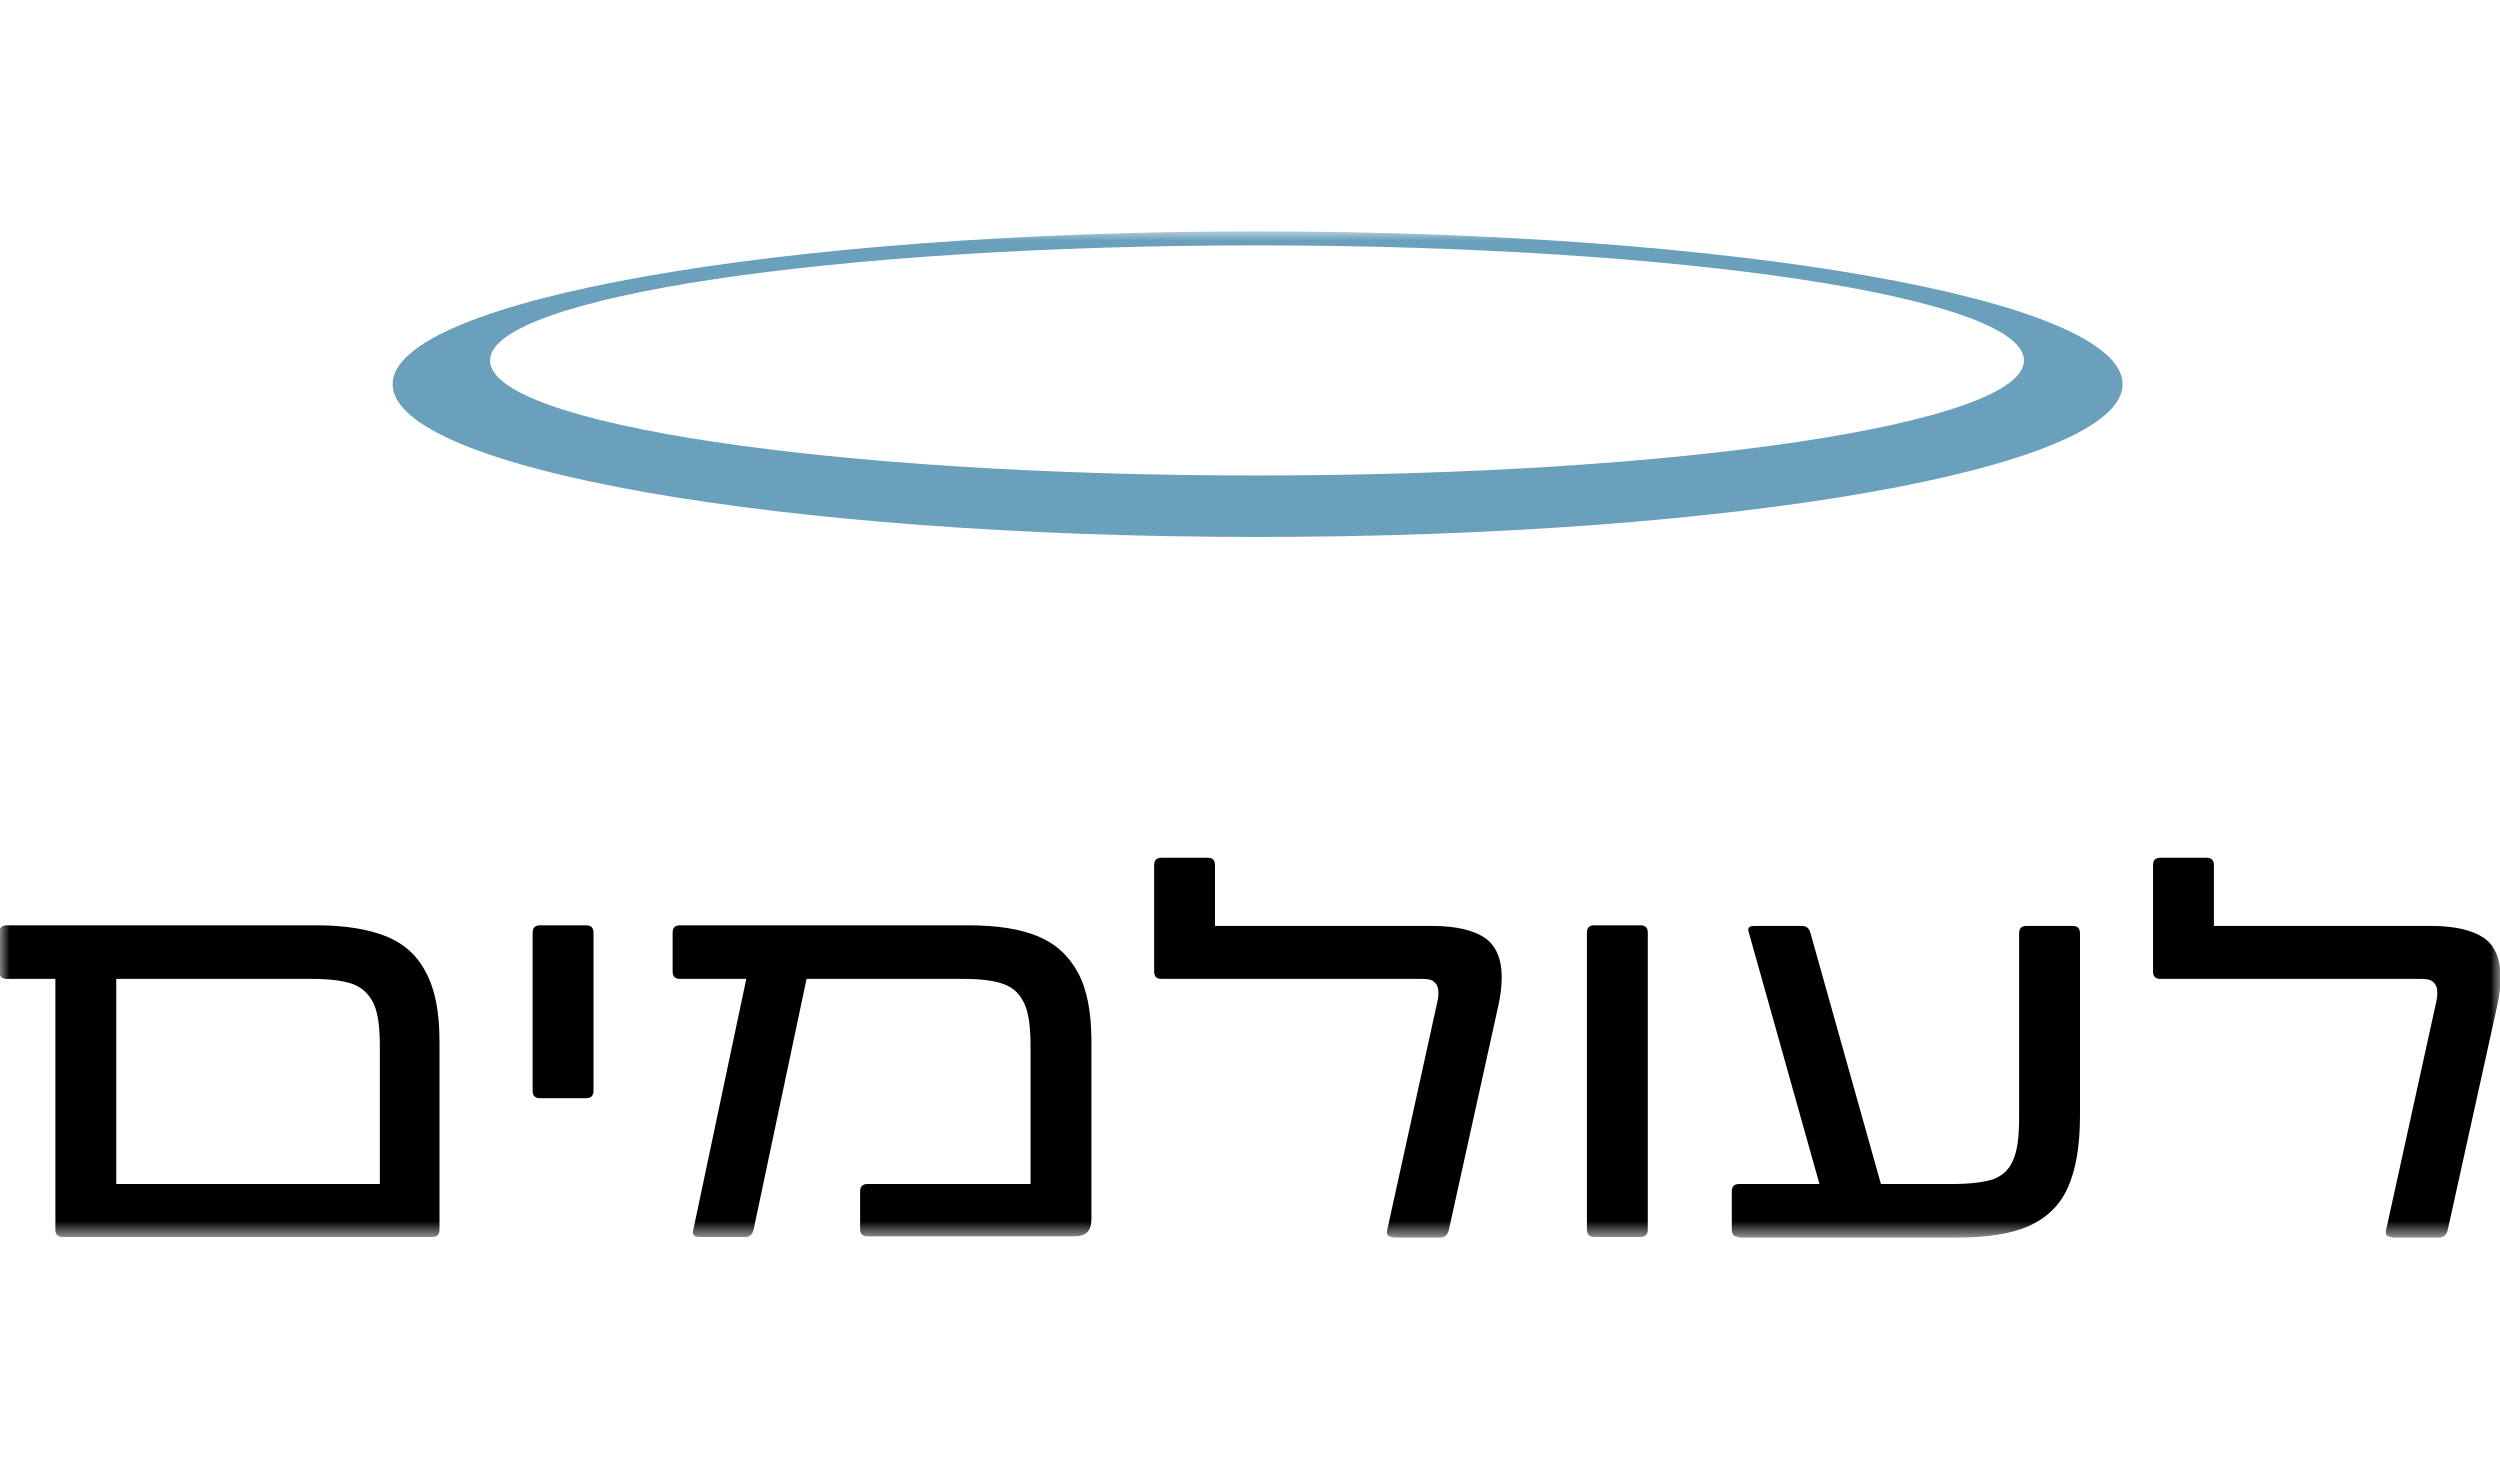 <svg width="130" height="77" viewBox="0 0 130 77" fill="none" xmlns="http://www.w3.org/2000/svg">
<mask id="mask0_7_55" style="mask-type:luminance" maskUnits="userSpaceOnUse" x="0" y="12" width="130" height="53">
<path d="M130 12H0V64.323H130V12Z" fill="white"/>
</mask>
<g mask="url(#mask0_7_55)">
<path d="M110.375 19.977C110.375 15.577 90.243 12.032 65.396 12.032C40.548 12.032 20.416 15.608 20.416 19.977C20.416 24.377 40.548 27.922 65.396 27.922C90.243 27.922 110.375 24.377 110.375 19.977ZM105.247 18.742C105.247 22.034 87.395 24.725 65.364 24.725C43.333 24.725 25.481 22.066 25.481 18.742C25.481 15.45 43.333 12.76 65.364 12.76C87.395 12.76 105.247 15.45 105.247 18.742Z" fill="#6AA0BB"/>
</g>
<mask id="mask1_7_55" style="mask-type:luminance" maskUnits="userSpaceOnUse" x="0" y="12" width="130" height="53">
<path d="M130 12H0V64.323H130V12Z" fill="white"/>
</mask>
<g mask="url(#mask1_7_55)">
<path d="M124.366 64.323C124.112 64.323 124.018 64.196 124.081 63.943L126.676 52.136C126.708 52.01 126.74 51.852 126.74 51.63C126.74 51.377 126.676 51.187 126.518 51.06C126.392 50.934 126.17 50.902 125.885 50.902H112.337C112.084 50.902 111.958 50.775 111.958 50.522V44.983C111.958 44.73 112.084 44.603 112.337 44.603H114.743C114.996 44.603 115.123 44.73 115.123 44.983V48.148H126.392C127.658 48.148 128.576 48.37 129.177 48.781C129.747 49.193 130.032 49.889 130.032 50.807C130.032 51.282 129.968 51.82 129.842 52.358L127.278 63.975C127.215 64.228 127.056 64.355 126.835 64.355H124.366V64.323ZM90.433 64.323C90.18 64.323 90.054 64.196 90.054 63.943V61.949C90.054 61.696 90.18 61.569 90.433 61.569H94.612L90.94 48.496L90.908 48.37C90.908 48.211 91.003 48.148 91.225 48.148H93.694C93.947 48.148 94.073 48.275 94.137 48.496L97.809 61.569H101.48C102.462 61.569 103.19 61.474 103.664 61.316C104.139 61.126 104.487 60.809 104.677 60.335C104.899 59.86 104.994 59.132 104.994 58.119V48.528C104.994 48.275 105.121 48.148 105.374 48.148H107.779C108.033 48.148 108.159 48.275 108.159 48.528V58.024C108.159 59.607 107.938 60.841 107.526 61.759C107.115 62.677 106.418 63.342 105.5 63.753C104.582 64.165 103.316 64.355 101.734 64.355H90.433V64.323ZM82.9 64.323C82.647 64.323 82.52 64.196 82.52 63.943V48.496C82.52 48.243 82.647 48.116 82.9 48.116H85.306C85.559 48.116 85.685 48.243 85.685 48.496V63.943C85.685 64.196 85.559 64.323 85.306 64.323H82.9ZM72.423 64.323C72.169 64.323 72.075 64.196 72.138 63.943L74.733 52.136C74.765 52.01 74.797 51.852 74.797 51.63C74.797 51.377 74.733 51.187 74.575 51.06C74.448 50.934 74.227 50.902 73.942 50.902H60.394C60.141 50.902 60.015 50.775 60.015 50.522V44.983C60.015 44.73 60.141 44.603 60.394 44.603H62.8C63.053 44.603 63.18 44.73 63.18 44.983V48.148H74.448C75.715 48.148 76.633 48.37 77.234 48.781C77.804 49.193 78.089 49.889 78.089 50.807C78.089 51.282 78.025 51.82 77.899 52.358L75.335 63.975C75.272 64.228 75.113 64.355 74.892 64.355H72.423V64.323ZM36.338 64.323C36.085 64.323 35.99 64.196 36.053 63.943L38.807 50.902H35.357C35.103 50.902 34.977 50.775 34.977 50.522V48.496C34.977 48.243 35.103 48.116 35.357 48.116H50.36C51.848 48.116 53.051 48.306 53.969 48.686C54.887 49.066 55.583 49.699 56.058 50.585C56.533 51.472 56.754 52.643 56.754 54.162V63.405C56.754 64.006 56.469 64.291 55.868 64.291H45.106C44.853 64.291 44.726 64.165 44.726 63.911V61.949C44.726 61.696 44.853 61.569 45.106 61.569H53.589V54.415C53.589 53.434 53.494 52.675 53.273 52.2C53.051 51.725 52.734 51.377 52.228 51.187C51.753 50.997 51.025 50.902 50.075 50.902H41.941L39.187 63.943C39.123 64.196 38.997 64.323 38.775 64.323H36.338ZM28.076 57.106C27.823 57.106 27.697 56.979 27.697 56.726V48.496C27.697 48.243 27.823 48.116 28.076 48.116H30.482C30.735 48.116 30.862 48.243 30.862 48.496V56.726C30.862 56.979 30.735 57.106 30.482 57.106H28.076ZM6.046 61.569H19.752V54.415C19.752 53.434 19.657 52.675 19.435 52.2C19.213 51.725 18.865 51.377 18.39 51.187C17.884 50.997 17.156 50.902 16.206 50.902H6.046V61.569ZM3.26 64.323C3.007 64.323 2.88 64.196 2.88 63.943V50.902H0.348C0.095 50.902 -0.032 50.775 -0.032 50.522V48.496C-0.032 48.243 0.095 48.116 0.348 48.116H16.428C17.916 48.116 19.119 48.306 20.068 48.686C21.018 49.066 21.714 49.699 22.157 50.585C22.632 51.472 22.854 52.643 22.854 54.162V63.943C22.854 64.196 22.727 64.323 22.474 64.323H3.26Z" fill="black"/>
</g>
</svg>
